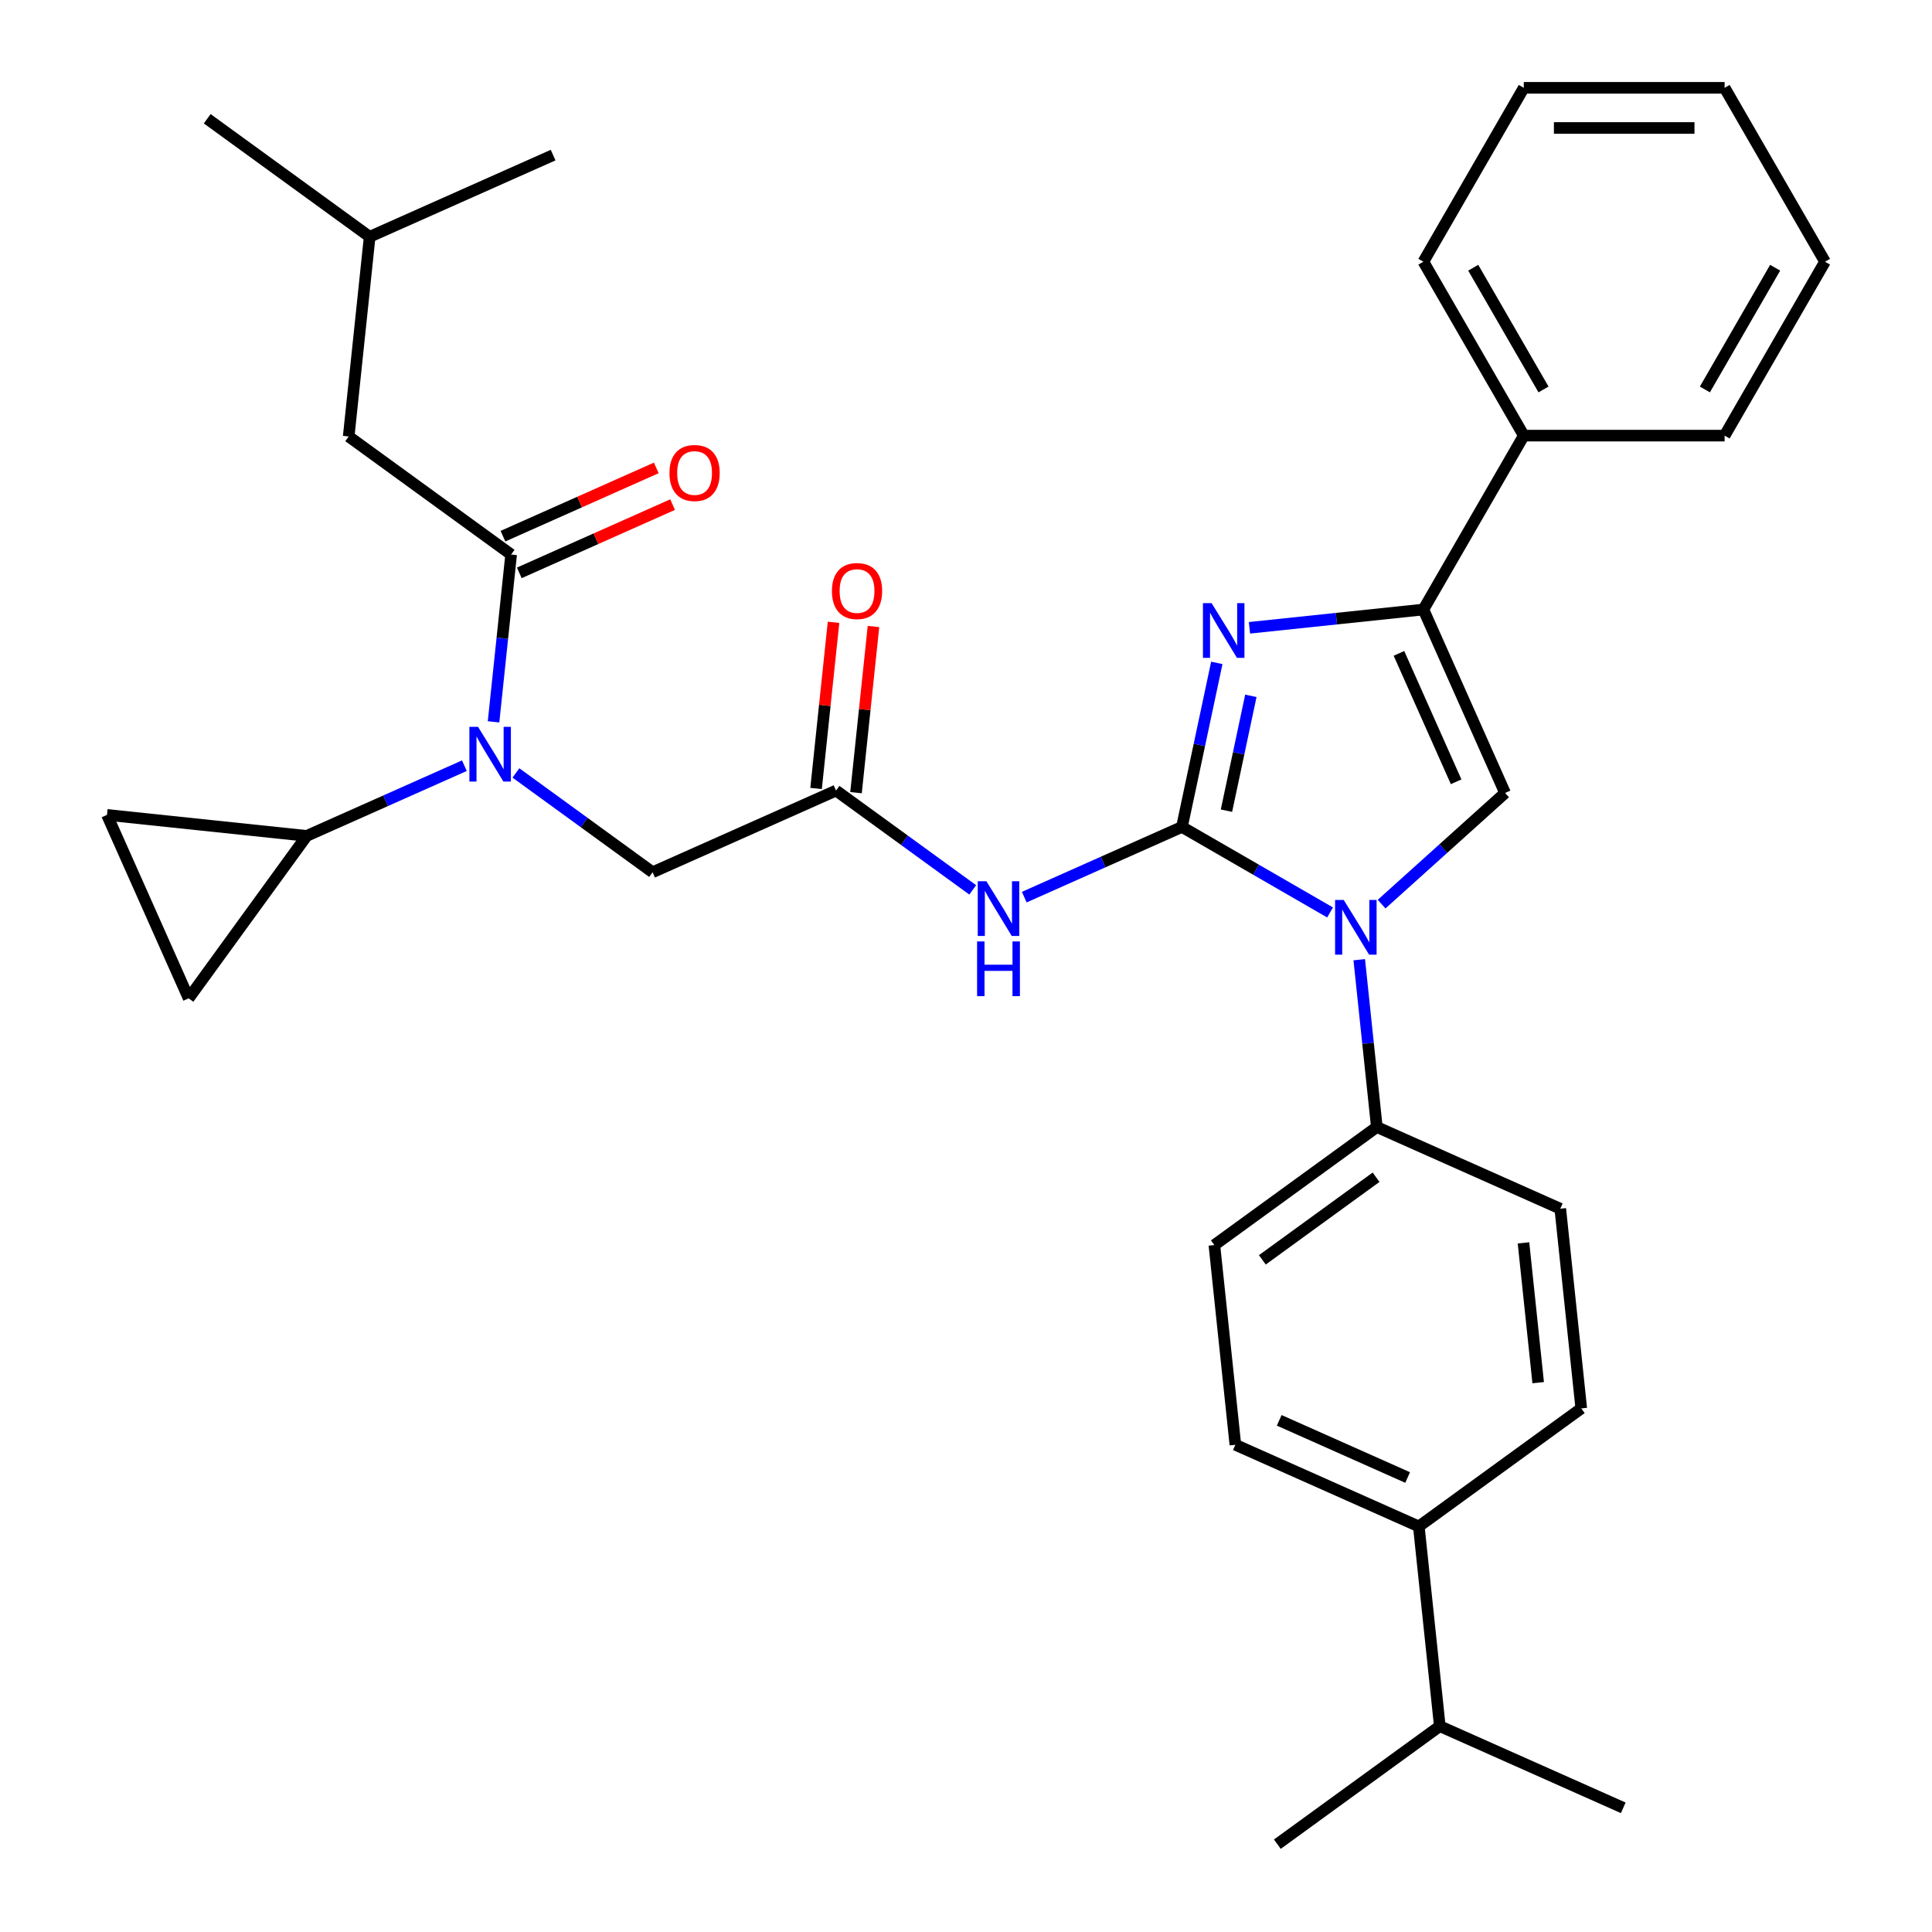 <?xml version='1.0' encoding='iso-8859-1'?>
<svg version='1.1' baseProfile='full'
              xmlns='http://www.w3.org/2000/svg'
                      xmlns:rdkit='http://www.rdkit.org/xml'
                      xmlns:xlink='http://www.w3.org/1999/xlink'
                  xml:space='preserve'
width='1000px' height='1000px' viewBox='0 0 1000 1000'>
<!-- END OF HEADER -->
<rect style='opacity:1.0;fill:#FFFFFF;stroke:none' width='1000' height='1000' x='0' y='0'> </rect>
<path class='bond-0' d='M 267.036,400.074 L 302.41,425.774' style='fill:none;fill-rule:evenodd;stroke:#0000FF;stroke-width:6px;stroke-linecap:butt;stroke-linejoin:miter;stroke-opacity:1' />
<path class='bond-0' d='M 302.41,425.774 L 337.784,451.475' style='fill:none;fill-rule:evenodd;stroke:#000000;stroke-width:6px;stroke-linecap:butt;stroke-linejoin:miter;stroke-opacity:1' />
<path class='bond-1' d='M 255.459,373.625 L 260.011,330.32' style='fill:none;fill-rule:evenodd;stroke:#0000FF;stroke-width:6px;stroke-linecap:butt;stroke-linejoin:miter;stroke-opacity:1' />
<path class='bond-1' d='M 260.011,330.32 L 264.562,287.016' style='fill:none;fill-rule:evenodd;stroke:#000000;stroke-width:6px;stroke-linecap:butt;stroke-linejoin:miter;stroke-opacity:1' />
<path class='bond-2' d='M 240.359,396.322 L 199.553,414.49' style='fill:none;fill-rule:evenodd;stroke:#0000FF;stroke-width:6px;stroke-linecap:butt;stroke-linejoin:miter;stroke-opacity:1' />
<path class='bond-2' d='M 199.553,414.49 L 158.747,432.658' style='fill:none;fill-rule:evenodd;stroke:#000000;stroke-width:6px;stroke-linecap:butt;stroke-linejoin:miter;stroke-opacity:1' />
<path class='bond-3' d='M 180.476,225.924 L 191.34,122.557' style='fill:none;fill-rule:evenodd;stroke:#000000;stroke-width:6px;stroke-linecap:butt;stroke-linejoin:miter;stroke-opacity:1' />
<path class='bond-4' d='M 180.476,225.924 L 264.562,287.016' style='fill:none;fill-rule:evenodd;stroke:#000000;stroke-width:6px;stroke-linecap:butt;stroke-linejoin:miter;stroke-opacity:1' />
<path class='bond-5' d='M 268.789,296.511 L 308.465,278.846' style='fill:none;fill-rule:evenodd;stroke:#000000;stroke-width:6px;stroke-linecap:butt;stroke-linejoin:miter;stroke-opacity:1' />
<path class='bond-5' d='M 308.465,278.846 L 348.141,261.181' style='fill:none;fill-rule:evenodd;stroke:#FF0000;stroke-width:6px;stroke-linecap:butt;stroke-linejoin:miter;stroke-opacity:1' />
<path class='bond-5' d='M 260.334,277.521 L 300.011,259.856' style='fill:none;fill-rule:evenodd;stroke:#000000;stroke-width:6px;stroke-linecap:butt;stroke-linejoin:miter;stroke-opacity:1' />
<path class='bond-5' d='M 300.011,259.856 L 339.687,242.191' style='fill:none;fill-rule:evenodd;stroke:#FF0000;stroke-width:6px;stroke-linecap:butt;stroke-linejoin:miter;stroke-opacity:1' />
<path class='bond-6' d='M 191.34,122.557 L 107.254,61.465' style='fill:none;fill-rule:evenodd;stroke:#000000;stroke-width:6px;stroke-linecap:butt;stroke-linejoin:miter;stroke-opacity:1' />
<path class='bond-7' d='M 191.34,122.557 L 286.291,80.282' style='fill:none;fill-rule:evenodd;stroke:#000000;stroke-width:6px;stroke-linecap:butt;stroke-linejoin:miter;stroke-opacity:1' />
<path class='bond-8' d='M 158.747,432.658 L 97.655,516.744' style='fill:none;fill-rule:evenodd;stroke:#000000;stroke-width:6px;stroke-linecap:butt;stroke-linejoin:miter;stroke-opacity:1' />
<path class='bond-9' d='M 158.747,432.658 L 55.38,421.793' style='fill:none;fill-rule:evenodd;stroke:#000000;stroke-width:6px;stroke-linecap:butt;stroke-linejoin:miter;stroke-opacity:1' />
<path class='bond-10' d='M 97.655,516.744 L 55.38,421.793' style='fill:none;fill-rule:evenodd;stroke:#000000;stroke-width:6px;stroke-linecap:butt;stroke-linejoin:miter;stroke-opacity:1' />
<path class='bond-11' d='M 503.482,460.602 L 468.108,434.901' style='fill:none;fill-rule:evenodd;stroke:#0000FF;stroke-width:6px;stroke-linecap:butt;stroke-linejoin:miter;stroke-opacity:1' />
<path class='bond-11' d='M 468.108,434.901 L 432.734,409.2' style='fill:none;fill-rule:evenodd;stroke:#000000;stroke-width:6px;stroke-linecap:butt;stroke-linejoin:miter;stroke-opacity:1' />
<path class='bond-12' d='M 530.159,464.354 L 570.965,446.186' style='fill:none;fill-rule:evenodd;stroke:#0000FF;stroke-width:6px;stroke-linecap:butt;stroke-linejoin:miter;stroke-opacity:1' />
<path class='bond-12' d='M 570.965,446.186 L 611.771,428.018' style='fill:none;fill-rule:evenodd;stroke:#000000;stroke-width:6px;stroke-linecap:butt;stroke-linejoin:miter;stroke-opacity:1' />
<path class='bond-13' d='M 443.071,410.287 L 447.591,367.283' style='fill:none;fill-rule:evenodd;stroke:#000000;stroke-width:6px;stroke-linecap:butt;stroke-linejoin:miter;stroke-opacity:1' />
<path class='bond-13' d='M 447.591,367.283 L 452.111,324.278' style='fill:none;fill-rule:evenodd;stroke:#FF0000;stroke-width:6px;stroke-linecap:butt;stroke-linejoin:miter;stroke-opacity:1' />
<path class='bond-13' d='M 422.398,408.114 L 426.917,365.11' style='fill:none;fill-rule:evenodd;stroke:#000000;stroke-width:6px;stroke-linecap:butt;stroke-linejoin:miter;stroke-opacity:1' />
<path class='bond-13' d='M 426.917,365.11 L 431.437,322.106' style='fill:none;fill-rule:evenodd;stroke:#FF0000;stroke-width:6px;stroke-linecap:butt;stroke-linejoin:miter;stroke-opacity:1' />
<path class='bond-14' d='M 432.734,409.2 L 337.784,451.475' style='fill:none;fill-rule:evenodd;stroke:#000000;stroke-width:6px;stroke-linecap:butt;stroke-linejoin:miter;stroke-opacity:1' />
<path class='bond-15' d='M 688.444,472.285 L 650.107,450.152' style='fill:none;fill-rule:evenodd;stroke:#0000FF;stroke-width:6px;stroke-linecap:butt;stroke-linejoin:miter;stroke-opacity:1' />
<path class='bond-15' d='M 650.107,450.152 L 611.771,428.018' style='fill:none;fill-rule:evenodd;stroke:#000000;stroke-width:6px;stroke-linecap:butt;stroke-linejoin:miter;stroke-opacity:1' />
<path class='bond-16' d='M 715.121,467.976 L 747.071,439.208' style='fill:none;fill-rule:evenodd;stroke:#0000FF;stroke-width:6px;stroke-linecap:butt;stroke-linejoin:miter;stroke-opacity:1' />
<path class='bond-16' d='M 747.071,439.208 L 779.022,410.439' style='fill:none;fill-rule:evenodd;stroke:#000000;stroke-width:6px;stroke-linecap:butt;stroke-linejoin:miter;stroke-opacity:1' />
<path class='bond-17' d='M 703.544,496.744 L 708.095,540.049' style='fill:none;fill-rule:evenodd;stroke:#0000FF;stroke-width:6px;stroke-linecap:butt;stroke-linejoin:miter;stroke-opacity:1' />
<path class='bond-17' d='M 708.095,540.049 L 712.647,583.353' style='fill:none;fill-rule:evenodd;stroke:#000000;stroke-width:6px;stroke-linecap:butt;stroke-linejoin:miter;stroke-opacity:1' />
<path class='bond-18' d='M 611.771,428.018 L 620.795,385.565' style='fill:none;fill-rule:evenodd;stroke:#000000;stroke-width:6px;stroke-linecap:butt;stroke-linejoin:miter;stroke-opacity:1' />
<path class='bond-18' d='M 620.795,385.565 L 629.818,343.111' style='fill:none;fill-rule:evenodd;stroke:#0000FF;stroke-width:6px;stroke-linecap:butt;stroke-linejoin:miter;stroke-opacity:1' />
<path class='bond-18' d='M 634.811,419.604 L 641.128,389.887' style='fill:none;fill-rule:evenodd;stroke:#000000;stroke-width:6px;stroke-linecap:butt;stroke-linejoin:miter;stroke-opacity:1' />
<path class='bond-18' d='M 641.128,389.887 L 647.444,360.169' style='fill:none;fill-rule:evenodd;stroke:#0000FF;stroke-width:6px;stroke-linecap:butt;stroke-linejoin:miter;stroke-opacity:1' />
<path class='bond-19' d='M 646.719,324.951 L 691.733,320.22' style='fill:none;fill-rule:evenodd;stroke:#0000FF;stroke-width:6px;stroke-linecap:butt;stroke-linejoin:miter;stroke-opacity:1' />
<path class='bond-19' d='M 691.733,320.22 L 736.747,315.489' style='fill:none;fill-rule:evenodd;stroke:#000000;stroke-width:6px;stroke-linecap:butt;stroke-linejoin:miter;stroke-opacity:1' />
<path class='bond-20' d='M 736.747,315.489 L 788.715,225.477' style='fill:none;fill-rule:evenodd;stroke:#000000;stroke-width:6px;stroke-linecap:butt;stroke-linejoin:miter;stroke-opacity:1' />
<path class='bond-21' d='M 736.747,315.489 L 779.022,410.439' style='fill:none;fill-rule:evenodd;stroke:#000000;stroke-width:6px;stroke-linecap:butt;stroke-linejoin:miter;stroke-opacity:1' />
<path class='bond-21' d='M 724.098,338.186 L 753.691,404.651' style='fill:none;fill-rule:evenodd;stroke:#000000;stroke-width:6px;stroke-linecap:butt;stroke-linejoin:miter;stroke-opacity:1' />
<path class='bond-22' d='M 944.62,135.466 L 892.651,225.477' style='fill:none;fill-rule:evenodd;stroke:#000000;stroke-width:6px;stroke-linecap:butt;stroke-linejoin:miter;stroke-opacity:1' />
<path class='bond-22' d='M 918.822,138.574 L 882.444,201.582' style='fill:none;fill-rule:evenodd;stroke:#000000;stroke-width:6px;stroke-linecap:butt;stroke-linejoin:miter;stroke-opacity:1' />
<path class='bond-23' d='M 944.62,135.466 L 892.651,45.455' style='fill:none;fill-rule:evenodd;stroke:#000000;stroke-width:6px;stroke-linecap:butt;stroke-linejoin:miter;stroke-opacity:1' />
<path class='bond-24' d='M 892.651,45.455 L 788.715,45.455' style='fill:none;fill-rule:evenodd;stroke:#000000;stroke-width:6px;stroke-linecap:butt;stroke-linejoin:miter;stroke-opacity:1' />
<path class='bond-24' d='M 877.061,66.242 L 804.306,66.242' style='fill:none;fill-rule:evenodd;stroke:#000000;stroke-width:6px;stroke-linecap:butt;stroke-linejoin:miter;stroke-opacity:1' />
<path class='bond-25' d='M 734.375,790.086 L 639.425,747.812' style='fill:none;fill-rule:evenodd;stroke:#000000;stroke-width:6px;stroke-linecap:butt;stroke-linejoin:miter;stroke-opacity:1' />
<path class='bond-25' d='M 728.587,764.755 L 662.122,735.163' style='fill:none;fill-rule:evenodd;stroke:#000000;stroke-width:6px;stroke-linecap:butt;stroke-linejoin:miter;stroke-opacity:1' />
<path class='bond-26' d='M 734.375,790.086 L 818.461,728.994' style='fill:none;fill-rule:evenodd;stroke:#000000;stroke-width:6px;stroke-linecap:butt;stroke-linejoin:miter;stroke-opacity:1' />
<path class='bond-27' d='M 734.375,790.086 L 745.239,893.453' style='fill:none;fill-rule:evenodd;stroke:#000000;stroke-width:6px;stroke-linecap:butt;stroke-linejoin:miter;stroke-opacity:1' />
<path class='bond-28' d='M 639.425,747.812 L 628.56,644.445' style='fill:none;fill-rule:evenodd;stroke:#000000;stroke-width:6px;stroke-linecap:butt;stroke-linejoin:miter;stroke-opacity:1' />
<path class='bond-29' d='M 818.461,728.994 L 807.597,625.627' style='fill:none;fill-rule:evenodd;stroke:#000000;stroke-width:6px;stroke-linecap:butt;stroke-linejoin:miter;stroke-opacity:1' />
<path class='bond-29' d='M 796.158,715.662 L 788.553,643.305' style='fill:none;fill-rule:evenodd;stroke:#000000;stroke-width:6px;stroke-linecap:butt;stroke-linejoin:miter;stroke-opacity:1' />
<path class='bond-30' d='M 712.647,583.353 L 807.597,625.627' style='fill:none;fill-rule:evenodd;stroke:#000000;stroke-width:6px;stroke-linecap:butt;stroke-linejoin:miter;stroke-opacity:1' />
<path class='bond-31' d='M 712.647,583.353 L 628.56,644.445' style='fill:none;fill-rule:evenodd;stroke:#000000;stroke-width:6px;stroke-linecap:butt;stroke-linejoin:miter;stroke-opacity:1' />
<path class='bond-31' d='M 712.252,609.334 L 653.392,652.098' style='fill:none;fill-rule:evenodd;stroke:#000000;stroke-width:6px;stroke-linecap:butt;stroke-linejoin:miter;stroke-opacity:1' />
<path class='bond-32' d='M 745.239,893.453 L 661.153,954.545' style='fill:none;fill-rule:evenodd;stroke:#000000;stroke-width:6px;stroke-linecap:butt;stroke-linejoin:miter;stroke-opacity:1' />
<path class='bond-33' d='M 745.239,893.453 L 840.19,935.728' style='fill:none;fill-rule:evenodd;stroke:#000000;stroke-width:6px;stroke-linecap:butt;stroke-linejoin:miter;stroke-opacity:1' />
<path class='bond-34' d='M 788.715,45.455 L 736.747,135.466' style='fill:none;fill-rule:evenodd;stroke:#000000;stroke-width:6px;stroke-linecap:butt;stroke-linejoin:miter;stroke-opacity:1' />
<path class='bond-35' d='M 736.747,135.466 L 788.715,225.477' style='fill:none;fill-rule:evenodd;stroke:#000000;stroke-width:6px;stroke-linecap:butt;stroke-linejoin:miter;stroke-opacity:1' />
<path class='bond-35' d='M 762.545,138.574 L 798.922,201.582' style='fill:none;fill-rule:evenodd;stroke:#000000;stroke-width:6px;stroke-linecap:butt;stroke-linejoin:miter;stroke-opacity:1' />
<path class='bond-36' d='M 788.715,225.477 L 892.651,225.477' style='fill:none;fill-rule:evenodd;stroke:#000000;stroke-width:6px;stroke-linecap:butt;stroke-linejoin:miter;stroke-opacity:1' />
<path  class='atom-0' d='M 247.438 376.223
L 256.718 391.223
Q 257.638 392.703, 259.118 395.383
Q 260.598 398.063, 260.678 398.223
L 260.678 376.223
L 264.438 376.223
L 264.438 404.543
L 260.558 404.543
L 250.598 388.143
Q 249.438 386.223, 248.198 384.023
Q 246.998 381.823, 246.638 381.143
L 246.638 404.543
L 242.958 404.543
L 242.958 376.223
L 247.438 376.223
' fill='#0000FF'/>
<path  class='atom-3' d='M 346.512 244.821
Q 346.512 238.021, 349.872 234.221
Q 353.232 230.421, 359.512 230.421
Q 365.792 230.421, 369.152 234.221
Q 372.512 238.021, 372.512 244.821
Q 372.512 251.701, 369.112 255.621
Q 365.712 259.501, 359.512 259.501
Q 353.272 259.501, 349.872 255.621
Q 346.512 251.741, 346.512 244.821
M 359.512 256.301
Q 363.832 256.301, 366.152 253.421
Q 368.512 250.501, 368.512 244.821
Q 368.512 239.261, 366.152 236.461
Q 363.832 233.621, 359.512 233.621
Q 355.192 233.621, 352.832 236.421
Q 350.512 239.221, 350.512 244.821
Q 350.512 250.541, 352.832 253.421
Q 355.192 256.301, 359.512 256.301
' fill='#FF0000'/>
<path  class='atom-8' d='M 510.56 456.133
L 519.84 471.133
Q 520.76 472.613, 522.24 475.293
Q 523.72 477.973, 523.8 478.133
L 523.8 456.133
L 527.56 456.133
L 527.56 484.453
L 523.68 484.453
L 513.72 468.053
Q 512.56 466.133, 511.32 463.933
Q 510.12 461.733, 509.76 461.053
L 509.76 484.453
L 506.08 484.453
L 506.08 456.133
L 510.56 456.133
' fill='#0000FF'/>
<path  class='atom-8' d='M 505.74 487.285
L 509.58 487.285
L 509.58 499.325
L 524.06 499.325
L 524.06 487.285
L 527.9 487.285
L 527.9 515.605
L 524.06 515.605
L 524.06 502.525
L 509.58 502.525
L 509.58 515.605
L 505.74 515.605
L 505.74 487.285
' fill='#0000FF'/>
<path  class='atom-10' d='M 430.599 305.914
Q 430.599 299.114, 433.959 295.314
Q 437.319 291.514, 443.599 291.514
Q 449.879 291.514, 453.239 295.314
Q 456.599 299.114, 456.599 305.914
Q 456.599 312.794, 453.199 316.714
Q 449.799 320.594, 443.599 320.594
Q 437.359 320.594, 433.959 316.714
Q 430.599 312.834, 430.599 305.914
M 443.599 317.394
Q 447.919 317.394, 450.239 314.514
Q 452.599 311.594, 452.599 305.914
Q 452.599 300.354, 450.239 297.554
Q 447.919 294.714, 443.599 294.714
Q 439.279 294.714, 436.919 297.514
Q 434.599 300.314, 434.599 305.914
Q 434.599 311.634, 436.919 314.514
Q 439.279 317.394, 443.599 317.394
' fill='#FF0000'/>
<path  class='atom-12' d='M 695.522 465.826
L 704.802 480.826
Q 705.722 482.306, 707.202 484.986
Q 708.682 487.666, 708.762 487.826
L 708.762 465.826
L 712.522 465.826
L 712.522 494.146
L 708.642 494.146
L 698.682 477.746
Q 697.522 475.826, 696.282 473.626
Q 695.082 471.426, 694.722 470.746
L 694.722 494.146
L 691.042 494.146
L 691.042 465.826
L 695.522 465.826
' fill='#0000FF'/>
<path  class='atom-14' d='M 627.12 312.193
L 636.4 327.193
Q 637.32 328.673, 638.8 331.353
Q 640.28 334.033, 640.36 334.193
L 640.36 312.193
L 644.12 312.193
L 644.12 340.513
L 640.24 340.513
L 630.28 324.113
Q 629.12 322.193, 627.88 319.993
Q 626.68 317.793, 626.32 317.113
L 626.32 340.513
L 622.64 340.513
L 622.64 312.193
L 627.12 312.193
' fill='#0000FF'/>
</svg>
